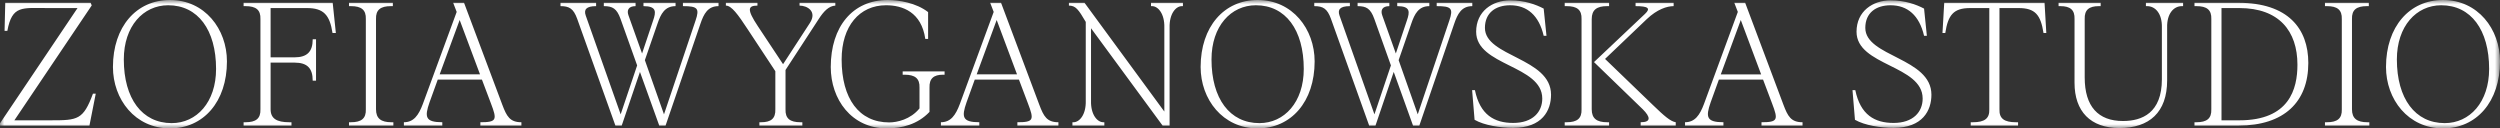 <?xml version="1.0" encoding="UTF-8"?> <svg xmlns="http://www.w3.org/2000/svg" xmlns:xlink="http://www.w3.org/1999/xlink" width="292.091" height="15"><rect width="100%" height="100%" fill="#333333" stroke="none"/><defs><path id="a" d="M0 0h292.091v15H0z"></path></defs><g fill="none" fill-rule="evenodd"><mask id="b" fill="#fff"><use xlink:href="#a"></use></mask><path d="M290.821 8.053c0-4.57-2.131-7.439-5.594-7.439-2.91 0-5.185 2.439-5.185 6.332 0 4.57 2.132 7.439 5.594 7.439 2.91 0 5.185-2.439 5.185-6.332Zm-12.049-.226c0-4.713 2.746-7.827 6.66-7.827 4.078 0 6.659 3.401 6.659 7.172 0 4.713-2.745 7.828-6.659 7.828-4.078 0-6.66-3.402-6.66-7.173Zm-7.131 6.455h.226c1.209 0 1.782-.43 1.741-1.516V2.233c.041-1.086-.532-1.516-1.741-1.516h-.226V.328h5.123v.389h-.225c-1.209 0-1.783.43-1.742 1.516v10.533c0 1.086.594 1.516 1.803 1.516h.226v.39h-5.185v-.39Zm-3.216-6.721c0-3.934-2.152-6.619-6.783-6.619h-2.09v13.115h2.09c5.84 0 6.783-3.668 6.783-6.496Zm-12.029 7.111v-.39h.226c1.209 0 1.782-.43 1.741-1.516V2.233c.041-1.086-.532-1.516-1.741-1.516h-.226V.328h5.144c5.778 0 8.155 3.012 8.155 7.028 0 4.549-2.827 7.316-8.155 7.316h-5.144Zm-8.769.287c-3.381 0-5.246-1.947-5.246-5.287V2.233c.041-1.086-.512-1.516-1.66-1.516h-.205V.328h4.918v.389h-.205c-1.147 0-1.701.43-1.66 1.516v6.824c0 3.381 1.578 5.082 4.468 5.082 2.233 0 4.549-.943 4.549-4.877V3.217c.041-1.619-.758-2.5-1.722-2.5h-.143V.328h4.344v.389h-.143c-.963 0-1.762.881-1.721 2.5v6.168c0 3.75-2.091 5.574-5.574 5.574Zm-17.376-.677h.246c1.373 0 1.967-.43 1.926-1.516V.942h-2.234c-1.946 0-2.582.8-2.909 2.91h-.328l.204-3.524h11.722l.205 3.524h-.328c-.328-2.11-.963-2.91-2.91-2.91h-2.234v11.824c-.041 1.086.554 1.516 1.927 1.516h.246v.39h-5.533v-.39Zm-13.524-.286-.287-3.464h.328c.594 2.89 2.274 3.832 4.467 3.832 2.295 0 3.402-1.291 3.402-2.848 0-3.914-7.726-3.811-7.726-7.807 0-2.398 1.906-3.668 3.976-3.668 1.701 0 3.012.491 3.914.963l.327 3.176h-.327c-.554-2.377-1.927-3.566-3.914-3.566-1.701 0-2.951.882-2.951 2.644 0 3.381 7.725 3.484 7.725 7.807 0 1.824-1.004 3.873-4.426 3.873-1.516 0-3.361-.287-4.508-.942Zm-10.962-5.308-2.377-6.352-2.336 6.352h4.713ZM203.9.328l4.468 11.905c.512 1.353.881 2.049 2.233 2.049v.39h-4.795v-.39c1.926 0 1.967-.286 1.23-2.213l-1.045-2.766h-5.164l-.964 2.664c-.594 1.701-.491 2.315 1.496 2.315v.39h-4.487v-.39c1.147 0 1.721-.819 2.213-2.131l3.955-10.758-.41-1.065h1.27Zm-11.966 12.438-5.697-5.512 5.964-5.636c.696-.655.348-.901-1.107-.901V.328h4.447v.389c-.779 0-1.927.369-3.136 1.516l-4.877 4.652 5.574 5.369c1.353 1.311 2.07 1.926 2.685 2.028v.39h-4.099v-.39c1.25 0 1.148-.614.246-1.516Zm-9.119 1.516h.226c1.209 0 1.782-.43 1.741-1.516V2.233c.041-1.086-.532-1.516-1.741-1.516h-.226V.328H188v.389h-.226c-1.209 0-1.803.43-1.803 1.516v10.533c0 1.086.594 1.516 1.803 1.516H188v.39h-5.185v-.39Zm-10.531-.286-.287-3.464h.328c.594 2.89 2.274 3.832 4.467 3.832 2.295 0 3.401-1.291 3.401-2.848 0-3.914-7.725-3.811-7.725-7.807 0-2.398 1.906-3.668 3.975-3.668 1.701 0 3.013.491 3.914.963l.328 3.176h-.328c-.553-2.377-1.926-3.566-3.914-3.566-1.7 0-2.95.882-2.95 2.644 0 3.381 7.725 3.484 7.725 7.807 0 1.824-1.004 3.873-4.426 3.873-1.517 0-3.361-.287-4.508-.942ZM153.555.717V.328h4.16v.389c-1.168 0-1.455.41-1.209 1.106l4.078 11.537 1.926-5.717-1.947-5.451c-.43-1.188-.922-1.475-1.947-1.475V.328h3.71v.389c-.861 0-1.046.512-.82 1.106l1.578 4.427 1.291-3.853c.348-1.004.43-1.68-1.127-1.68V.328h3.75v.389c-1.25 0-1.722.901-2.111 2.049l-1.475 4.262 2.233 6.332 3.689-10.963c.492-1.434.225-1.68-1.476-1.68V.328h4.16v.389c-1.25 0-1.721.901-2.11 2.049l-4.078 11.906h-.738l-2.254-6.271-2.131 6.271h-.738l-4.467-12.48c-.431-1.188-.922-1.475-1.947-1.475Zm-1.228 7.336c0-4.57-2.132-7.439-5.595-7.439-2.909 0-5.184 2.439-5.184 6.332 0 4.57 2.131 7.439 5.594 7.439 2.91 0 5.185-2.439 5.185-6.332Zm-12.05-.226c0-4.713 2.746-7.827 6.66-7.827 4.078 0 6.66 3.401 6.66 7.172 0 4.713-2.746 7.828-6.66 7.828-4.078 0-6.66-3.402-6.66-7.173Zm-14.978 6.455h.123c.697 0 1.475-.881 1.434-2.499V2.561c-.86-1.475-1.188-1.906-1.967-1.906V.328h1.824l9.324 12.705V3.217c.041-1.619-.738-2.5-1.435-2.5h-.123V.328h3.73v.389h-.123c-.697 0-1.475.881-1.435 2.5v11.455h-.819l-8.361-11.373v8.484c-.041 1.618.738 2.499 1.435 2.499h.122v.39h-3.729v-.39Zm-6.474-5.594-2.377-6.352-2.336 6.352h4.713ZM116.96.328l4.467 11.905c.512 1.353.881 2.049 2.234 2.049v.39h-4.795v-.39c1.926 0 1.967-.286 1.229-2.213l-1.045-2.766h-5.164l-.963 2.664c-.594 1.701-.492 2.315 1.496 2.315v.39h-4.488v-.39c1.148 0 1.721-.819 2.213-2.131l3.955-10.758-.41-1.065h1.271ZM97.063 7.827c0-4.713 2.561-7.827 6.66-7.827 1.27 0 3.319.328 4.713 1.414v3.135h-.328c-.451-3.135-2.643-3.935-4.59-3.935-3.094 0-5.185 2.439-5.185 6.332 0 4.57 2.029 7.357 5.554 7.357.922 0 2.5-.348 3.545-1.639v-2.418c.041-1.086-.533-1.517-1.742-1.517h-.225V8.34h4.897v.389h-.205c-1.045 0-1.598.431-1.557 1.517v2.827c-1.394 1.476-3.258 1.927-4.98 1.927-4.139 0-6.557-3.402-6.557-7.173Zm-8.339 6.455h.204c1.148 0 1.701-.43 1.66-1.516V8.319l-3.217-4.877C86.203 1.659 85.465.655 84.809.655V.328h3.689v.327c-1.127 0-1.25.451.041 2.398L91.49 7.5l3.135-4.816c.861-1.332-.287-2.029-1.209-2.029V.328h4.181v.327c-.759.041-1.353.656-1.947 1.578l-3.873 5.943v4.59c-.041 1.086.533 1.516 1.742 1.516h.225v.39h-5.02v-.39ZM65.487.717V.328h4.16v.389c-1.168 0-1.455.41-1.209 1.106l4.078 11.537 1.926-5.717-1.947-5.451c-.43-1.188-.922-1.475-1.947-1.475V.328h3.71v.389c-.861 0-1.046.512-.82 1.106l1.578 4.427 1.291-3.853c.348-1.004.43-1.68-1.127-1.68V.328h3.75v.389c-1.25 0-1.722.901-2.111 2.049l-1.475 4.262 2.233 6.332 3.689-10.963c.492-1.434.225-1.68-1.476-1.68V.328h4.16v.389c-1.25 0-1.721.901-2.11 2.049l-4.078 11.906h-.738L74.77 8.401l-2.131 6.271h-.738l-4.467-12.48c-.431-1.188-.922-1.475-1.947-1.475Zm-9.404 7.971-2.377-6.352-2.337 6.352h4.714ZM54.218.328l4.467 11.905c.512 1.353.881 2.049 2.234 2.049v.39h-4.795v-.39c1.926 0 1.967-.286 1.229-2.213l-1.045-2.766h-5.164l-.963 2.664c-.594 1.701-.492 2.315 1.496 2.315v.39h-4.488v-.39c1.148 0 1.721-.819 2.213-2.131l3.955-10.758-.41-1.065h1.271ZM40.776 14.282h.225c1.209 0 1.783-.43 1.742-1.516V2.233c.041-1.086-.533-1.516-1.742-1.516h-.225V.328h5.123v.389h-.226c-1.209 0-1.782.43-1.741 1.516v10.533c0 1.086.594 1.516 1.803 1.516h.225v.39h-5.184v-.39Zm-12.315 0h.225c1.21 0 1.783-.43 1.742-1.516V2.233c.041-1.086-.532-1.516-1.742-1.516h-.225V.328h10.41l.369 3.524h-.39c-.327-2.11-1.045-2.91-2.991-2.91h-4.242V6.7h2.787c1.496 0 2.131-.676 2.131-2.11h.389v4.836h-.389c0-1.455-.635-2.111-2.131-2.111h-2.787v5.451c0 1.086.717 1.516 2.172 1.516h.266v.39h-5.594v-.39Zm-3.216-6.229c0-4.57-2.131-7.439-5.594-7.439-2.91 0-5.185 2.439-5.185 6.332 0 4.57 2.131 7.439 5.594 7.439 2.91 0 5.185-2.439 5.185-6.332Zm-12.049-.226C13.196 3.114 15.942 0 19.855 0c4.078 0 6.66 3.401 6.66 7.172 0 4.713-2.745 7.828-6.66 7.828-4.077 0-6.659-3.402-6.659-7.173ZM0 14.672v-.267L9.057.942H5.594C2.582.942 1.414.594.86 3.606H.533L.614.328h9.98l.123.307L1.68 14.057h4.283c3.115 0 3.77-.061 4.898-3.115h.327l-.737 3.73H0Z" fill="#fff" mask="url(#b)"></path></g></svg> 